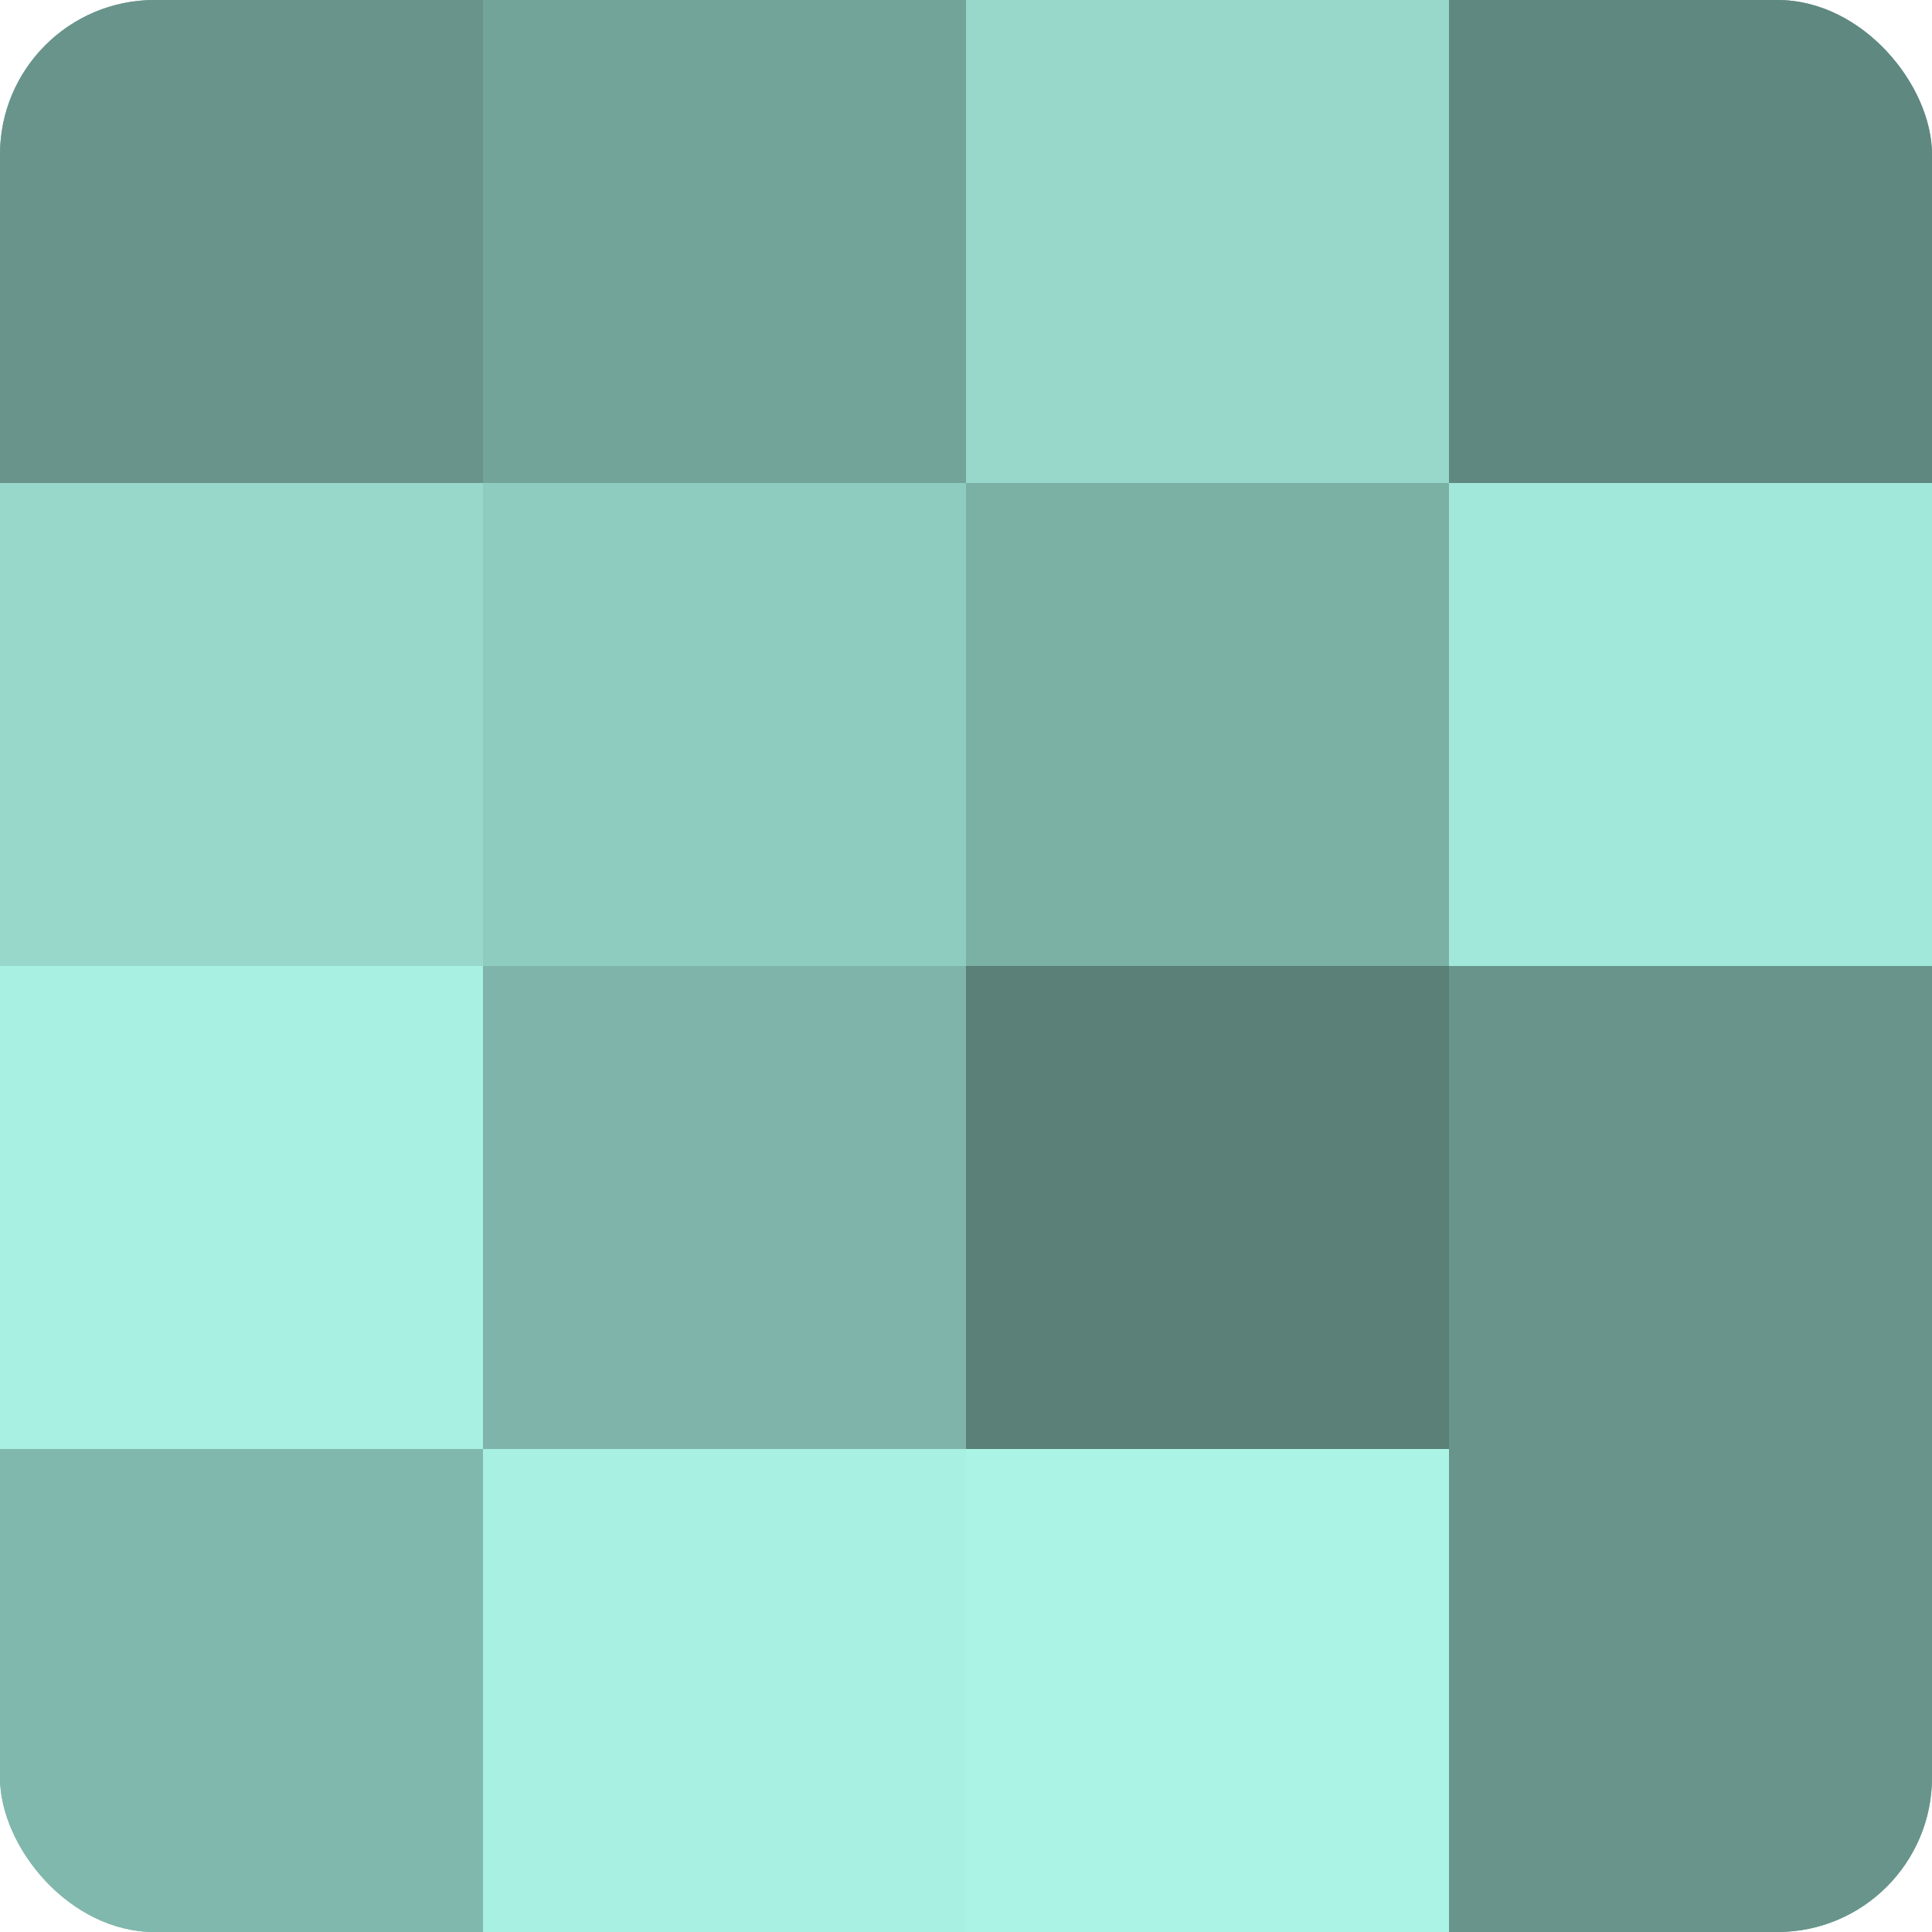<?xml version="1.0" encoding="UTF-8"?>
<svg xmlns="http://www.w3.org/2000/svg" width="80" height="80" viewBox="0 0 100 100" preserveAspectRatio="xMidYMid meet"><defs><clipPath id="c" width="100" height="100"><rect width="100" height="100" rx="8" ry="8"/></clipPath></defs><g clip-path="url(#c)"><rect width="100" height="100" fill="#70a096"/><rect width="25" height="25" fill="#68948b"/><rect y="25" width="25" height="25" fill="#97d8cb"/><rect y="50" width="25" height="25" fill="#a8f0e1"/><rect y="75" width="25" height="25" fill="#81b8ad"/><rect x="25" width="25" height="25" fill="#73a49a"/><rect x="25" y="25" width="25" height="25" fill="#8fccc0"/><rect x="25" y="50" width="25" height="25" fill="#7eb4a9"/><rect x="25" y="75" width="25" height="25" fill="#a8f0e1"/><rect x="50" width="25" height="25" fill="#97d8cb"/><rect x="50" y="25" width="25" height="25" fill="#7bb0a5"/><rect x="50" y="50" width="25" height="25" fill="#5a8078"/><rect x="50" y="75" width="25" height="25" fill="#abf4e5"/><rect x="75" width="25" height="25" fill="#5f8880"/><rect x="75" y="25" width="25" height="25" fill="#a2e8da"/><rect x="75" y="50" width="25" height="25" fill="#68948b"/><rect x="75" y="75" width="25" height="25" fill="#68948b"/></g></svg>

